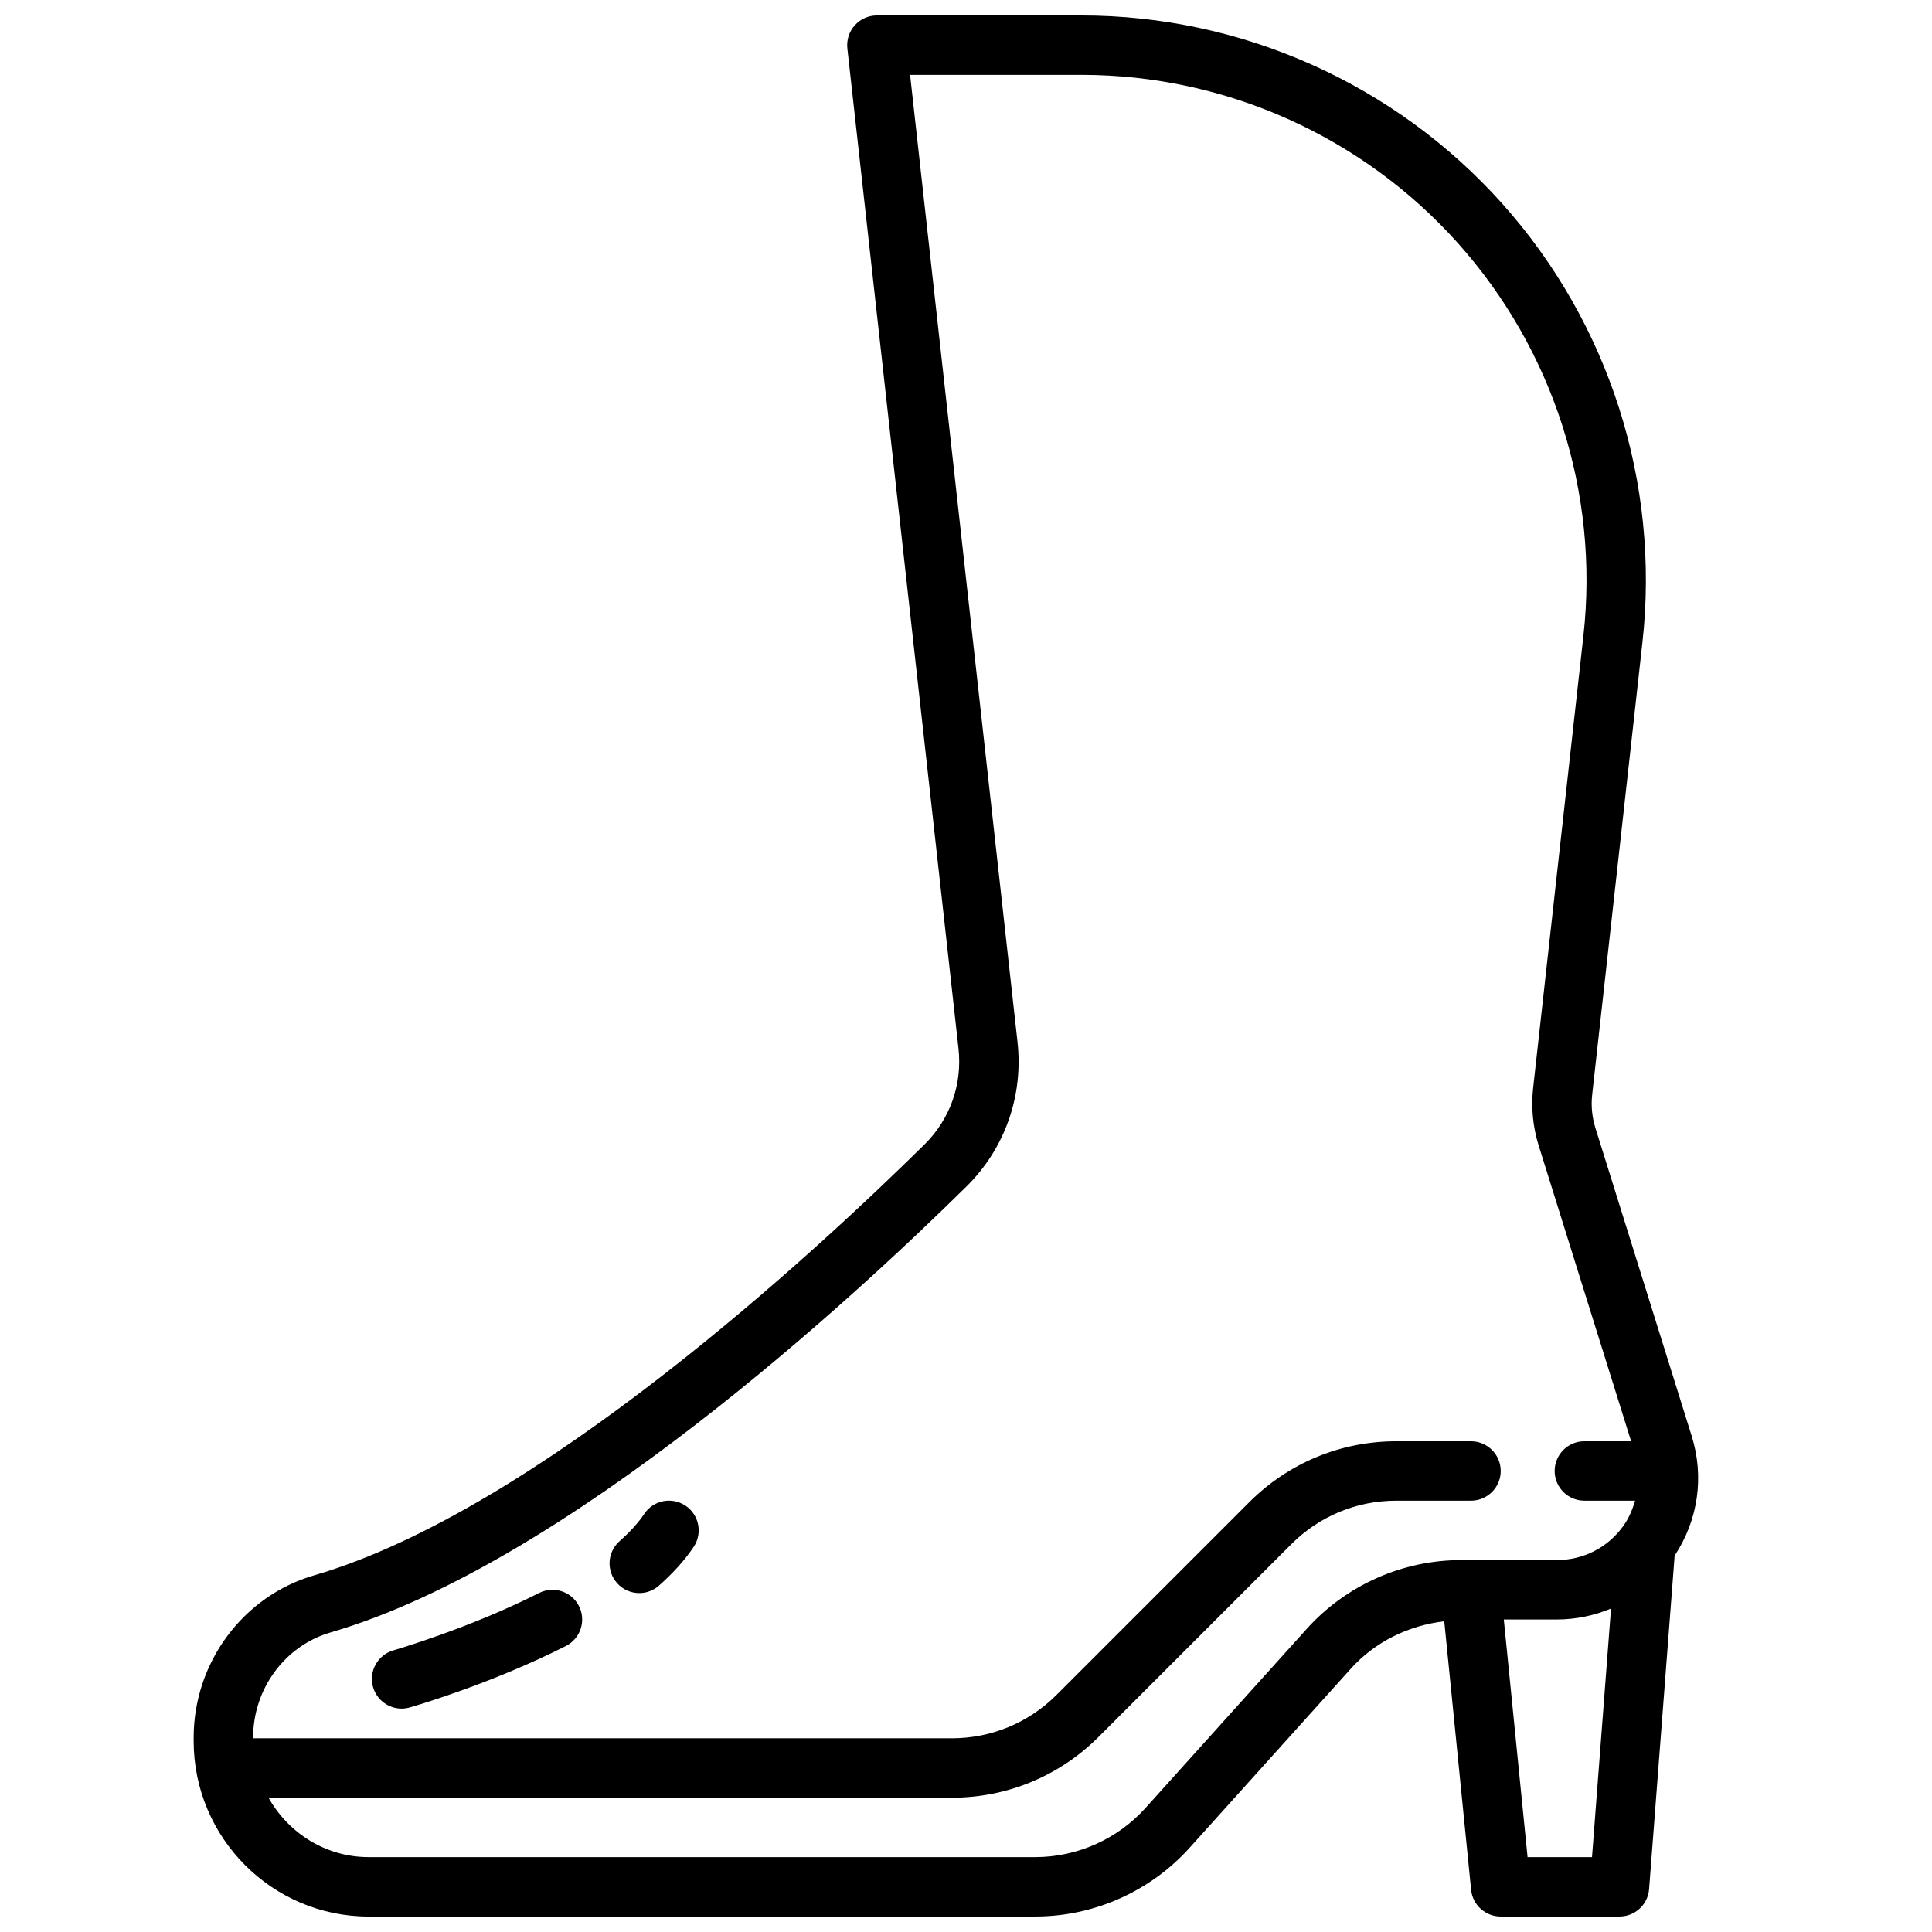 <?xml version="1.0" encoding="UTF-8"?>
<!-- Uploaded to: SVG Repo, www.svgrepo.com, Generator: SVG Repo Mixer Tools -->
<svg width="800px" height="800px" version="1.1" viewBox="144 144 512 512" xmlns="http://www.w3.org/2000/svg">
 <defs>
  <clipPath id="a">
   <path d="m195 148.09h400v503.81h-400z"/>
  </clipPath>
 </defs>
 <g clip-path="url(#a)">
  <path d="m241.7 651.9h176.62c15.594 0 30.527-6.652 40.957-18.238l42.707-47.445c6.43-7.148 15.305-11.453 24.758-12.555l7.117 71.156c0.402 4.019 3.785 7.082 7.832 7.082h31.488c4.109 0 7.535-3.164 7.848-7.273l6.769-88.363c6.219-9.422 7.902-20.859 4.512-31.723l-25.504-81.602c-0.906-2.891-1.188-5.871-0.859-8.879l13.32-119.88c4.691-42.234-8.863-84.609-37.203-116.27-28.34-31.656-68.961-49.816-111.45-49.816h-54.23c-2.242 0-4.375 0.953-5.863 2.621-1.496 1.668-2.203 3.898-1.961 6.117l29.449 265c1.055 9.492-2.211 18.758-8.965 25.418-29.023 28.652-102.9 97.141-161.84 114.25-18.77 5.457-31.879 23.121-31.879 42.973v0.898c0 25.664 20.809 46.539 46.375 46.539zm307.12-15.742-6.297-62.977h14.02c5.062 0 9.91-1.039 14.391-2.891l-5.039 65.867zm-317.23-59.543c62.395-18.113 138.63-88.672 168.51-118.16 10.203-10.059 15.137-24.043 13.547-38.359l-28.465-256.26h45.438c38.023 0 74.359 16.246 99.715 44.57 25.355 28.332 37.488 66.25 33.289 104.03l-13.328 119.88c-0.574 5.188-0.07 10.336 1.48 15.312l24.484 78.32h-12.391c-4.344 0-7.871 3.527-7.871 7.871s3.527 7.871 7.871 7.871h13.438c-0.699 2.426-1.691 4.769-3.25 6.887-4.141 5.633-10.52 8.859-17.508 8.859h-25.301c-15.594 0-30.527 6.652-40.957 18.238l-42.707 47.445c-7.449 8.285-18.113 13.039-29.254 13.039h-176.62c-11.422 0-21.293-6.398-26.551-15.742h181.03c14.719 0 28.551-5.731 38.965-16.137l51.051-51.051c7.434-7.441 17.32-11.535 27.828-11.535h19.801c4.344 0 7.871-3.527 7.871-7.871s-3.527-7.871-7.871-7.871h-19.797c-14.719 0-28.551 5.731-38.965 16.137l-51.051 51.051c-7.434 7.438-17.32 11.531-27.832 11.531h-185.11v-0.203c0-12.898 8.438-24.344 20.516-27.852z"/>
 </g>
 <path d="m313.41 566.18c1.852 0 3.707-0.652 5.203-1.969 3.801-3.352 6.902-6.809 9.219-10.281 2.418-3.621 1.434-8.508-2.18-10.918-3.637-2.418-8.516-1.441-10.918 2.18-1.559 2.34-3.754 4.754-6.527 7.211-3.266 2.875-3.574 7.848-0.699 11.109 1.551 1.766 3.723 2.668 5.902 2.668z"/>
 <path d="m250.43 596.8c0.715 0 1.449-0.102 2.164-0.309 0.867-0.242 21.395-6.164 41.375-16.289 3.883-1.969 5.422-6.707 3.465-10.578-1.961-3.871-6.699-5.422-10.578-3.465-18.594 9.422-38.391 15.137-38.59 15.199-4.18 1.195-6.598 5.559-5.406 9.73 0.996 3.457 4.137 5.711 7.57 5.711z"/>
</svg>